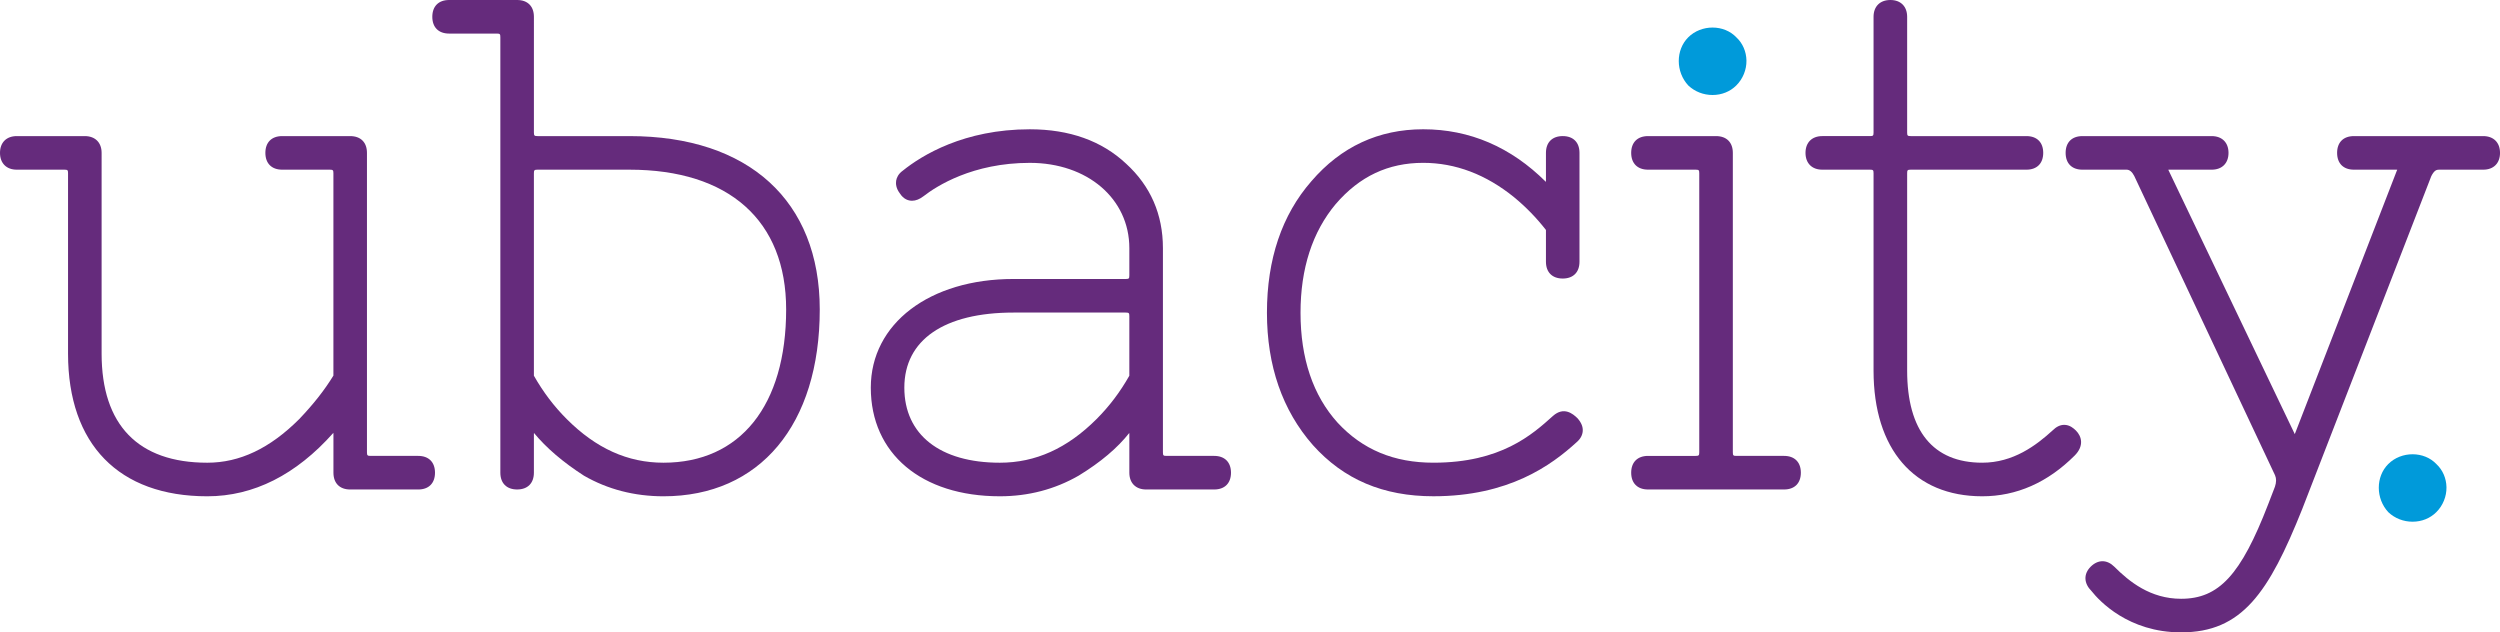 <?xml version="1.0" encoding="utf-8"?>
<!-- Generator: Adobe Illustrator 17.0.0, SVG Export Plug-In . SVG Version: 6.00 Build 0)  -->
<!DOCTYPE svg PUBLIC "-//W3C//DTD SVG 1.1//EN" "http://www.w3.org/Graphics/SVG/1.1/DTD/svg11.dtd">
<svg version="1.1" id="Layer_1" xmlns="http://www.w3.org/2000/svg" xmlns:xlink="http://www.w3.org/1999/xlink" x="0px" y="0px"
	 width="200px" height="50.589px" viewBox="0 0 200 50.589" enable-background="new 0 0 200 50.589" xml:space="preserve">
<path fill="#652B7C" d="M33.459,36.472h-3.808c-0.256,0-0.294-0.038-0.294-0.289V12.229c0-0.84-0.502-1.341-1.342-1.341h-5.443
	c-0.84,0-1.342,0.501-1.342,1.341c0,0.842,0.502,1.345,1.342,1.345h3.811c0.252,0,0.29,0.038,0.29,0.289v16.184
	c-0.708,1.158-1.582,2.27-2.731,3.477c-2.353,2.35-4.761,3.493-7.359,3.493c-5.53,0-8.454-3.018-8.454-8.728V12.229
	c0-0.827-0.516-1.341-1.346-1.341H1.341C0.514,10.888,0,11.402,0,12.229c0,0.83,0.514,1.345,1.341,1.345h3.813
	c0.254,0,0.289,0.035,0.289,0.289v14.426c0,7.254,4.061,11.414,11.142,11.414c3.7,0,7.1-1.716,10.085-5.075
	c0.003,0.041,0.005,0.088,0.005,0.139v3.049c0,0.841,0.501,1.343,1.341,1.343h5.443c0.84,0,1.341-0.501,1.341-1.343
	C34.8,36.975,34.299,36.472,33.459,36.472"/>
<path fill="#652B7C" d="M62.892,24.752c0,7.68-3.669,12.265-9.815,12.265c-2.859,0-5.39-1.142-7.74-3.493
	c-1.017-1.016-1.877-2.151-2.625-3.467V13.863c0-0.251,0.039-0.289,0.294-0.289h7.349C58.322,13.574,62.892,17.648,62.892,24.752
	 M50.356,10.888h-7.349c-0.256,0-0.294-0.038-0.294-0.292V1.345C42.713,0.503,42.211,0,41.371,0h-5.443
	c-0.841,0-1.343,0.503-1.343,1.345c0,0.839,0.501,1.341,1.343,1.341h3.811c0.254,0,0.289,0.035,0.289,0.291v34.838
	c0,0.841,0.502,1.343,1.343,1.343c0.84,0,1.341-0.501,1.341-1.343v-3.049c0-0.048,0.002-0.093,0.004-0.131
	c0.985,1.194,2.322,2.338,3.998,3.418c1.899,1.095,4.041,1.65,6.363,1.65c7.712,0,12.503-5.729,12.503-14.951
	C65.58,16.071,59.889,10.888,50.356,10.888"/>
<path fill="#652B7C" d="M90.347,25.294v4.763c-0.736,1.301-1.593,2.437-2.621,3.467c-2.352,2.35-4.883,3.493-7.739,3.493
	c-4.784,0-7.64-2.245-7.64-6.006c0-3.817,3.183-6.006,8.73-6.006h8.98C90.312,25.005,90.347,25.04,90.347,25.294 M97.135,36.472
	h-3.812c-0.255,0-0.289-0.035-0.289-0.289V19.852c0-2.699-0.991-4.972-2.942-6.754c-1.943-1.828-4.537-2.755-7.707-2.755
	c-5.266,0-8.641,2.085-10.161,3.31c-0.378,0.27-0.497,0.588-0.533,0.809c-0.035,0.233-0.01,0.6,0.282,0.987
	c0.315,0.506,0.713,0.611,0.993,0.611c0.298,0,0.606-0.124,0.921-0.366c1.031-0.802,3.919-2.665,8.498-2.665
	c4.613,0,7.962,2.869,7.962,6.823v2.176c0,0.256-0.035,0.291-0.29,0.291h-8.98c-6.719,0-11.413,3.574-11.413,8.692
	c0,5.28,4.052,8.692,10.323,8.692c2.284,0,4.404-0.555,6.316-1.657c1.754-1.073,3.09-2.204,4.04-3.41
	c0.002,0.039,0.004,0.082,0.004,0.131v3.049c0,0.829,0.516,1.343,1.345,1.343h5.444c0.841,0,1.343-0.501,1.343-1.343
	C98.478,36.975,97.976,36.472,97.135,36.472"/>
<path fill="#652B7C" d="M126.206,33.467c-0.372-0.371-1.102-0.964-1.971-0.19c-1.656,1.489-4.157,3.739-9.561,3.739
	c-3.162,0-5.672-1.048-7.665-3.201c-1.969-2.178-2.967-5.136-2.967-8.795c0-3.538,0.948-6.465,2.812-8.692
	c1.908-2.221,4.198-3.301,7.002-3.301c2.58,0,5.035,0.932,7.289,2.766c0.931,0.768,1.78,1.642,2.531,2.604v2.541
	c0,0.842,0.501,1.345,1.343,1.345c0.839,0,1.34-0.503,1.34-1.345v-8.71c0-0.839-0.501-1.341-1.34-1.341
	c-0.841,0-1.343,0.502-1.343,1.341v2.18c0,0.053-0.002,0.1-0.004,0.142c-2.802-2.792-6.104-4.208-9.815-4.208
	c-3.569,0-6.579,1.398-8.943,4.153c-2.362,2.7-3.558,6.241-3.558,10.525c0,4.246,1.235,7.806,3.674,10.586
	c2.471,2.756,5.625,4.095,9.644,4.095c6.024,0,9.427-2.471,11.452-4.32c0.305-0.261,0.469-0.561,0.493-0.891
	C126.644,34.152,126.512,33.816,126.206,33.467"/>
<path fill="#0698CA" d="M135.431,3.358c0.873-0.873,2.287-0.873,3.103,0c0.873,0.816,0.873,2.232,0,3.103
	c-0.816,0.816-2.229,0.816-3.103,0C134.615,5.59,134.615,4.174,135.431,3.358"/>
<path fill="#652B7C" d="M142.728,36.472h-3.814c-0.253,0-0.287-0.035-0.287-0.289V12.229c0-0.84-0.502-1.341-1.343-1.341h-5.442
	c-0.843,0-1.347,0.501-1.347,1.341c0,0.842,0.504,1.345,1.347,1.345h3.807c0.257,0,0.292,0.035,0.292,0.289v22.32
	c0,0.251-0.039,0.289-0.292,0.289h-3.807c-0.843,0-1.347,0.503-1.347,1.343c0,0.841,0.504,1.343,1.347,1.343h10.886
	c0.839,0,1.341-0.501,1.341-1.343C144.068,36.975,143.566,36.472,142.728,36.472"/>
<path fill="#009ADA" d="M137.004,7.6c-0.726,0-1.412-0.267-1.933-0.754c-1.026-1.095-1.022-2.852-0.012-3.86
	c1.048-1.046,2.872-1.042,3.859,0.012c0.494,0.46,0.785,1.124,0.798,1.846c0.01,0.739-0.284,1.464-0.81,1.989
	C138.412,7.328,137.736,7.6,137.004,7.6"/>
<path fill="#652B7C" d="M166.079,34.449c-0.2-0.198-0.512-0.461-0.941-0.461c-0.325,0-0.635,0.151-0.93,0.445
	c-1.316,1.202-3.147,2.583-5.629,2.583c-3.931,0-6.007-2.547-6.007-7.368V13.863c0-0.253,0.034-0.289,0.289-0.289h9.256
	c0.839,0,1.341-0.503,1.341-1.345c0-0.84-0.502-1.341-1.341-1.341h-9.256c-0.255,0-0.289-0.036-0.289-0.292V1.344
	c0-0.83-0.515-1.344-1.341-1.344c-0.831,0-1.347,0.515-1.347,1.344v9.252c0,0.256-0.035,0.292-0.29,0.292h-3.811
	c-0.829,0-1.343,0.514-1.343,1.341c0,0.83,0.514,1.345,1.343,1.345h3.811c0.256,0,0.29,0.035,0.29,0.289v15.786
	c0,6.295,3.25,10.054,8.694,10.054c2.741,0,5.229-1.096,7.395-3.258C166.745,35.669,166.533,34.906,166.079,34.449"/>
<path fill="#652B7C" d="M198.657,10.888h-10.345c-0.841,0-1.343,0.501-1.343,1.341c0,0.842,0.501,1.345,1.343,1.345h3.377
	c0.037,0,0.068,0.001,0.093,0.003c-0.01,0.026-0.025,0.058-0.043,0.095l-8.156,21.058l-10.097-21.102
	c-0.008-0.019-0.017-0.036-0.025-0.051c0.029-0.002,0.062-0.003,0.099-0.003h3.374c0.831,0,1.347-0.515,1.347-1.345
	c0-0.827-0.516-1.341-1.347-1.341h-10.341c-0.841,0-1.343,0.501-1.343,1.341c0,0.842,0.501,1.345,1.343,1.345h3.538
	c0.235,0,0.444,0.177,0.613,0.513l11.26,23.937c0.113,0.26,0.107,0.564-0.008,0.908l-0.544,1.415
	c-2.182,5.648-3.94,7.555-6.964,7.555c-2.459,0-4.149-1.372-5.345-2.568c-0.586-0.58-1.3-0.584-1.89,0.002
	c-0.588,0.591-0.547,1.336,0.07,1.951c0.613,0.774,2.94,3.302,7.165,3.302c4.885,0,7.015-3.179,9.688-9.861l10.324-26.63
	c0.24-0.483,0.436-0.524,0.615-0.524h3.543c0.829,0,1.343-0.515,1.343-1.345C200,11.402,199.486,10.888,198.657,10.888"/>
<path fill="#009ADA" d="M193.006,41.737c-0.726,0-1.413-0.267-1.933-0.754c-1.026-1.095-1.022-2.851-0.012-3.86
	c1.048-1.046,2.873-1.042,3.859,0.012c0.494,0.46,0.785,1.124,0.798,1.846c0.01,0.739-0.284,1.464-0.81,1.989
	C194.414,41.465,193.738,41.737,193.006,41.737"/>
</svg>
